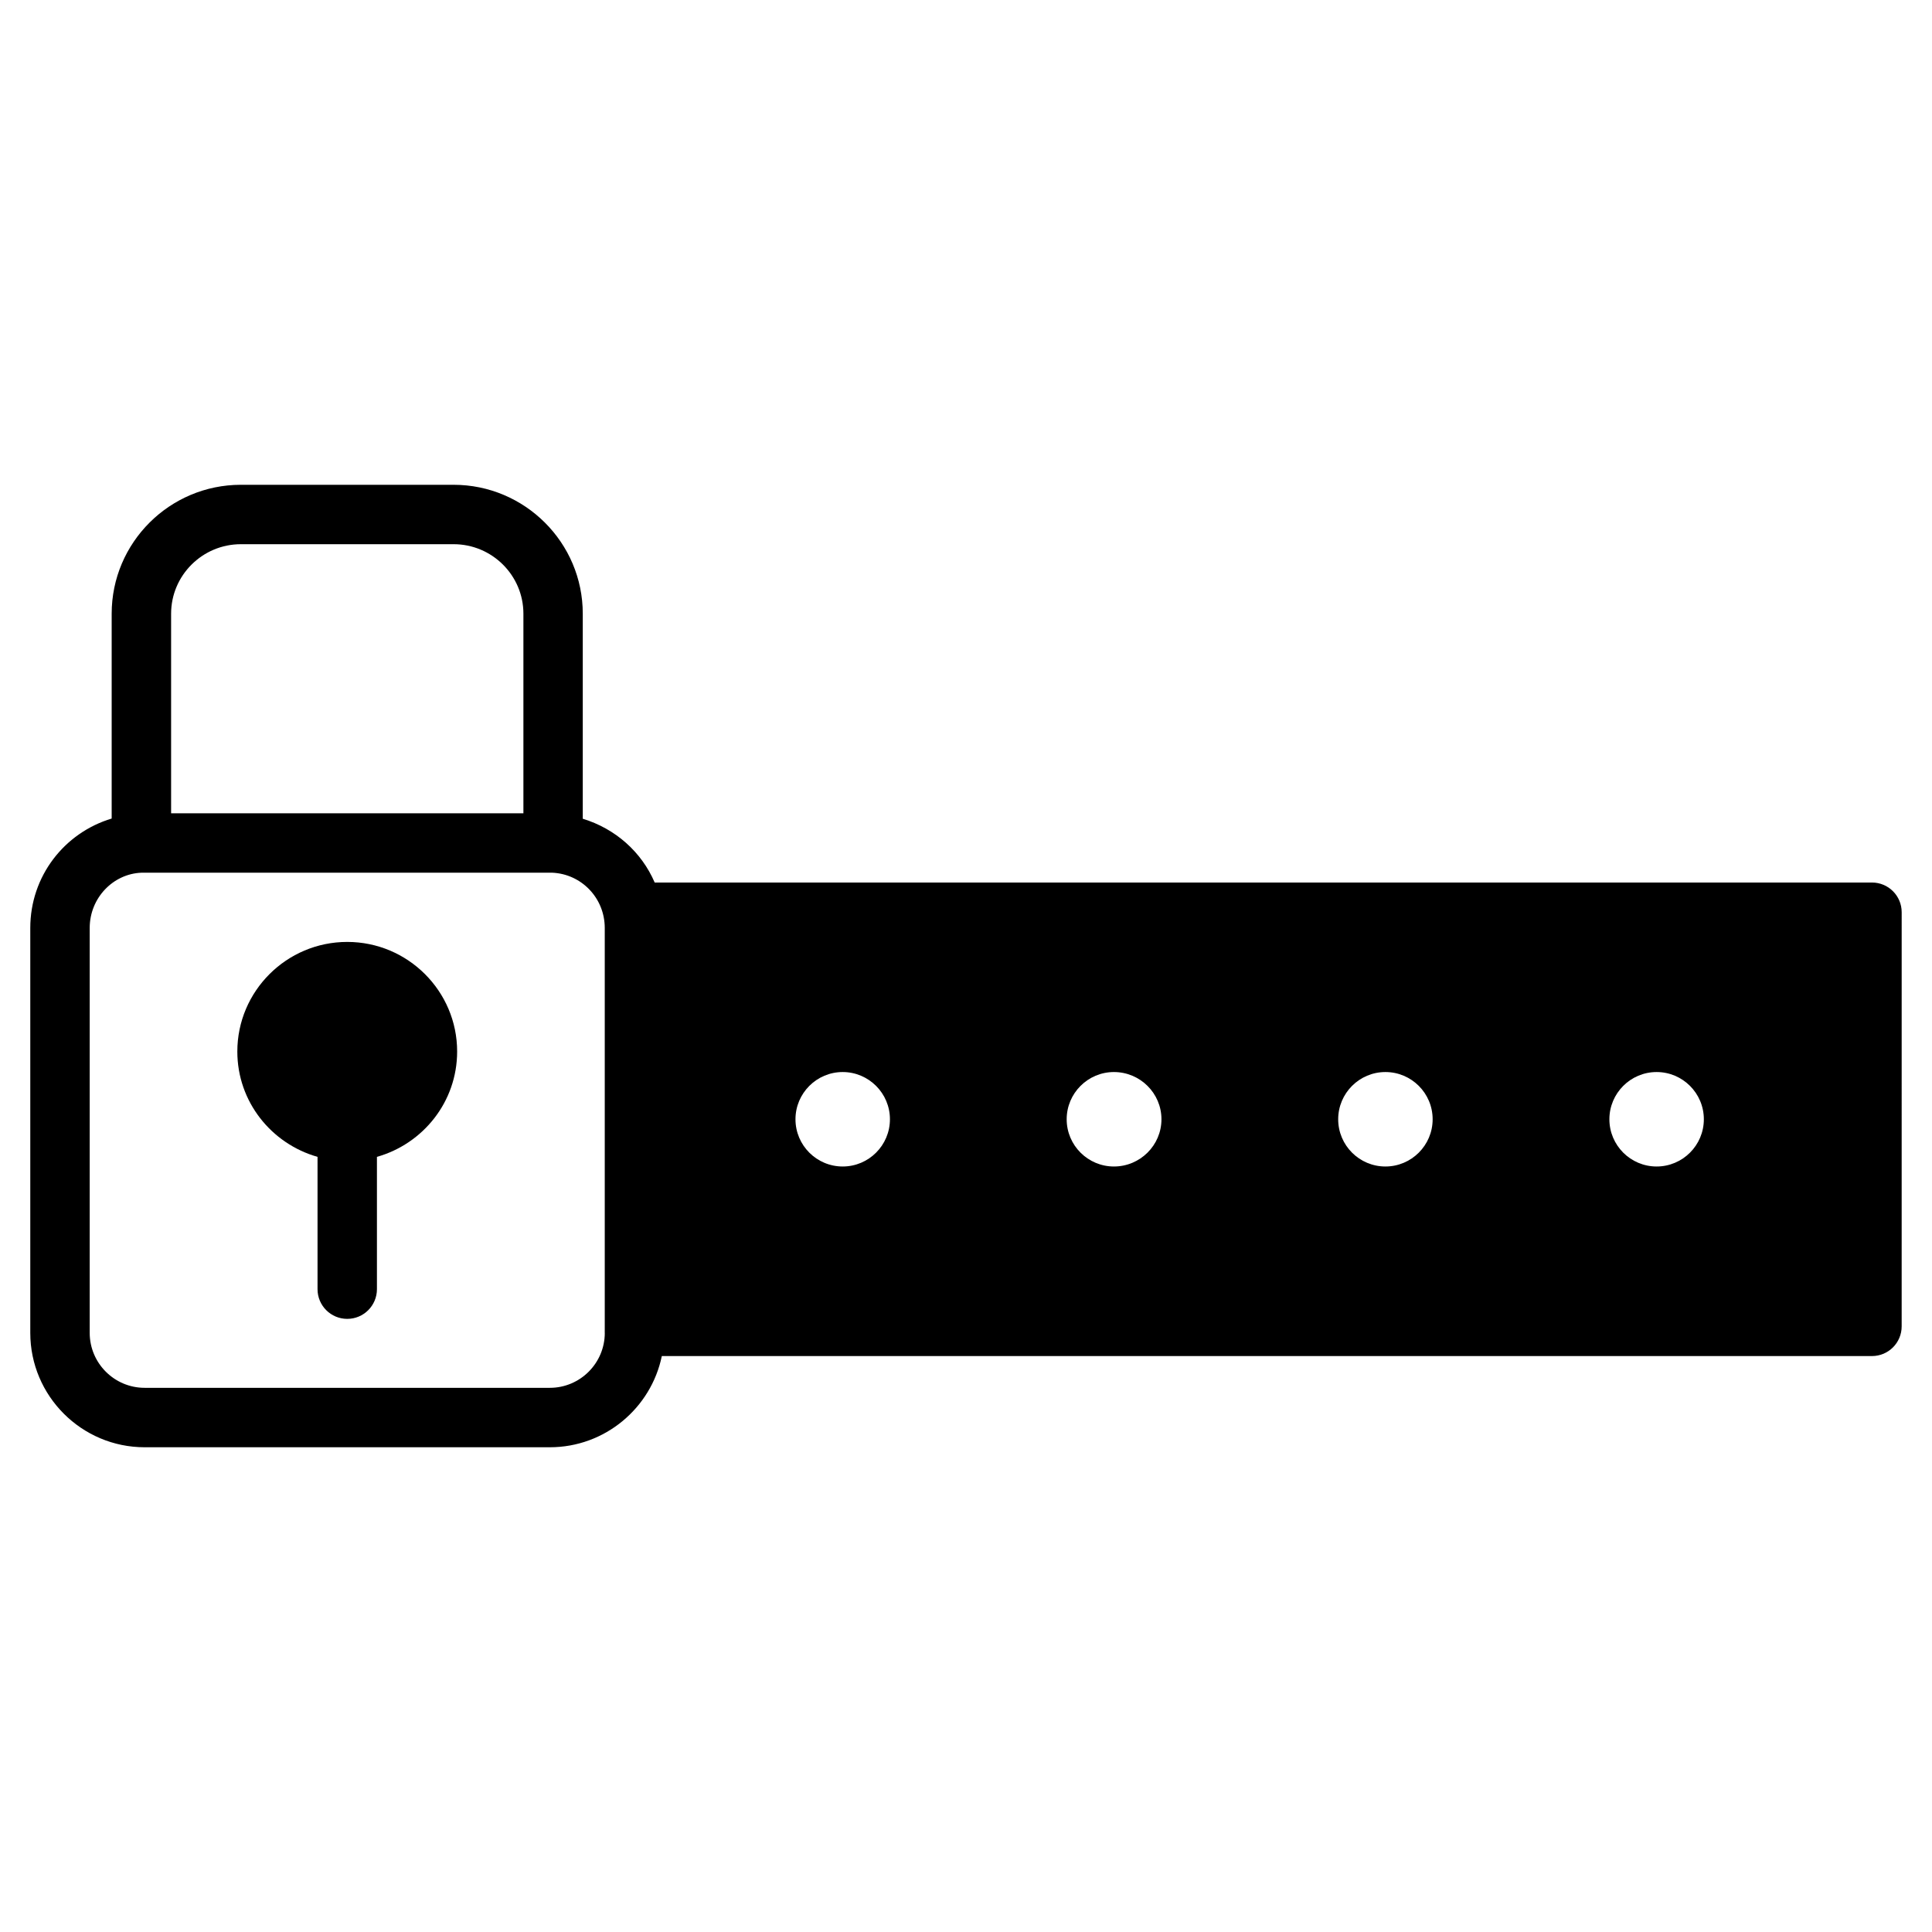 <?xml version="1.0" encoding="UTF-8"?>
<!-- Uploaded to: SVG Repo, www.svgrepo.com, Generator: SVG Repo Mixer Tools -->
<svg fill="#000000" width="800px" height="800px" version="1.1" viewBox="144 144 512 512" xmlns="http://www.w3.org/2000/svg">
 <g>
  <path d="m236.02 393.62c-16.059 0-29.125 13.027-29.125 29.047 0 13.312 9.027 24.441 21.254 27.914v35.062c0 4.352 3.527 7.871 7.871 7.871s7.871-3.519 7.871-7.871v-35.062c12.227-3.457 21.254-14.594 21.254-27.914 0.004-16.02-13.066-29.047-29.125-29.047z"/>
  <path d="m640.09 377.88h-322.59c-3.481-8.094-10.406-14.273-19.059-16.902v-54.34c0-18.836-15.367-34.164-34.242-34.164h-56.363c-18.879 0-34.242 15.328-34.242 34.164v54.285c-12.535 3.769-21.57 15.266-21.57 29v107.3c0 16.711 13.594 30.316 30.309 30.316h107.38c14.602 0 26.828-10.391 29.676-24.168h320.7c4.352 0 7.871-3.519 7.871-7.871l0.004-109.75c0-4.344-3.519-7.871-7.875-7.871zm-285.28 62.738c0-6.902 5.613-12.516 12.516-12.516 6.894 0 12.516 5.613 12.516 12.516 0 6.902-5.613 12.516-12.516 12.516s-12.516-5.609-12.516-12.516zm71.871 0c0-6.902 5.621-12.516 12.523-12.516 6.941 0 12.594 5.613 12.594 12.516 0 6.902-5.652 12.516-12.594 12.516-6.902 0-12.523-5.609-12.523-12.516zm71.953 0c0-6.902 5.613-12.516 12.516-12.516s12.516 5.613 12.516 12.516c0 6.902-5.613 12.516-12.516 12.516-6.906 0-12.516-5.609-12.516-12.516zm71.871 0c0-6.902 5.613-12.516 12.516-12.516 6.902 0 12.516 5.613 12.516 12.516 0 6.902-5.613 12.516-12.516 12.516-6.902 0-12.516-5.609-12.516-12.516zm-362.66-152.4h56.363c10.203 0 18.5 8.266 18.5 18.422v52.898h-93.363v-52.898c0-10.156 8.297-18.422 18.5-18.422zm96.43 209c0 8.039-6.535 14.57-14.562 14.57h-107.38c-8.031 0-14.562-6.535-14.562-14.57v-107.3c0-7.902 6.156-14.344 13.699-14.641h108.24l0.551-0.008c7.856 0.316 14.004 6.746 14.004 14.648v105.56l-0.004 1.734z"/>
 </g>
</svg>
